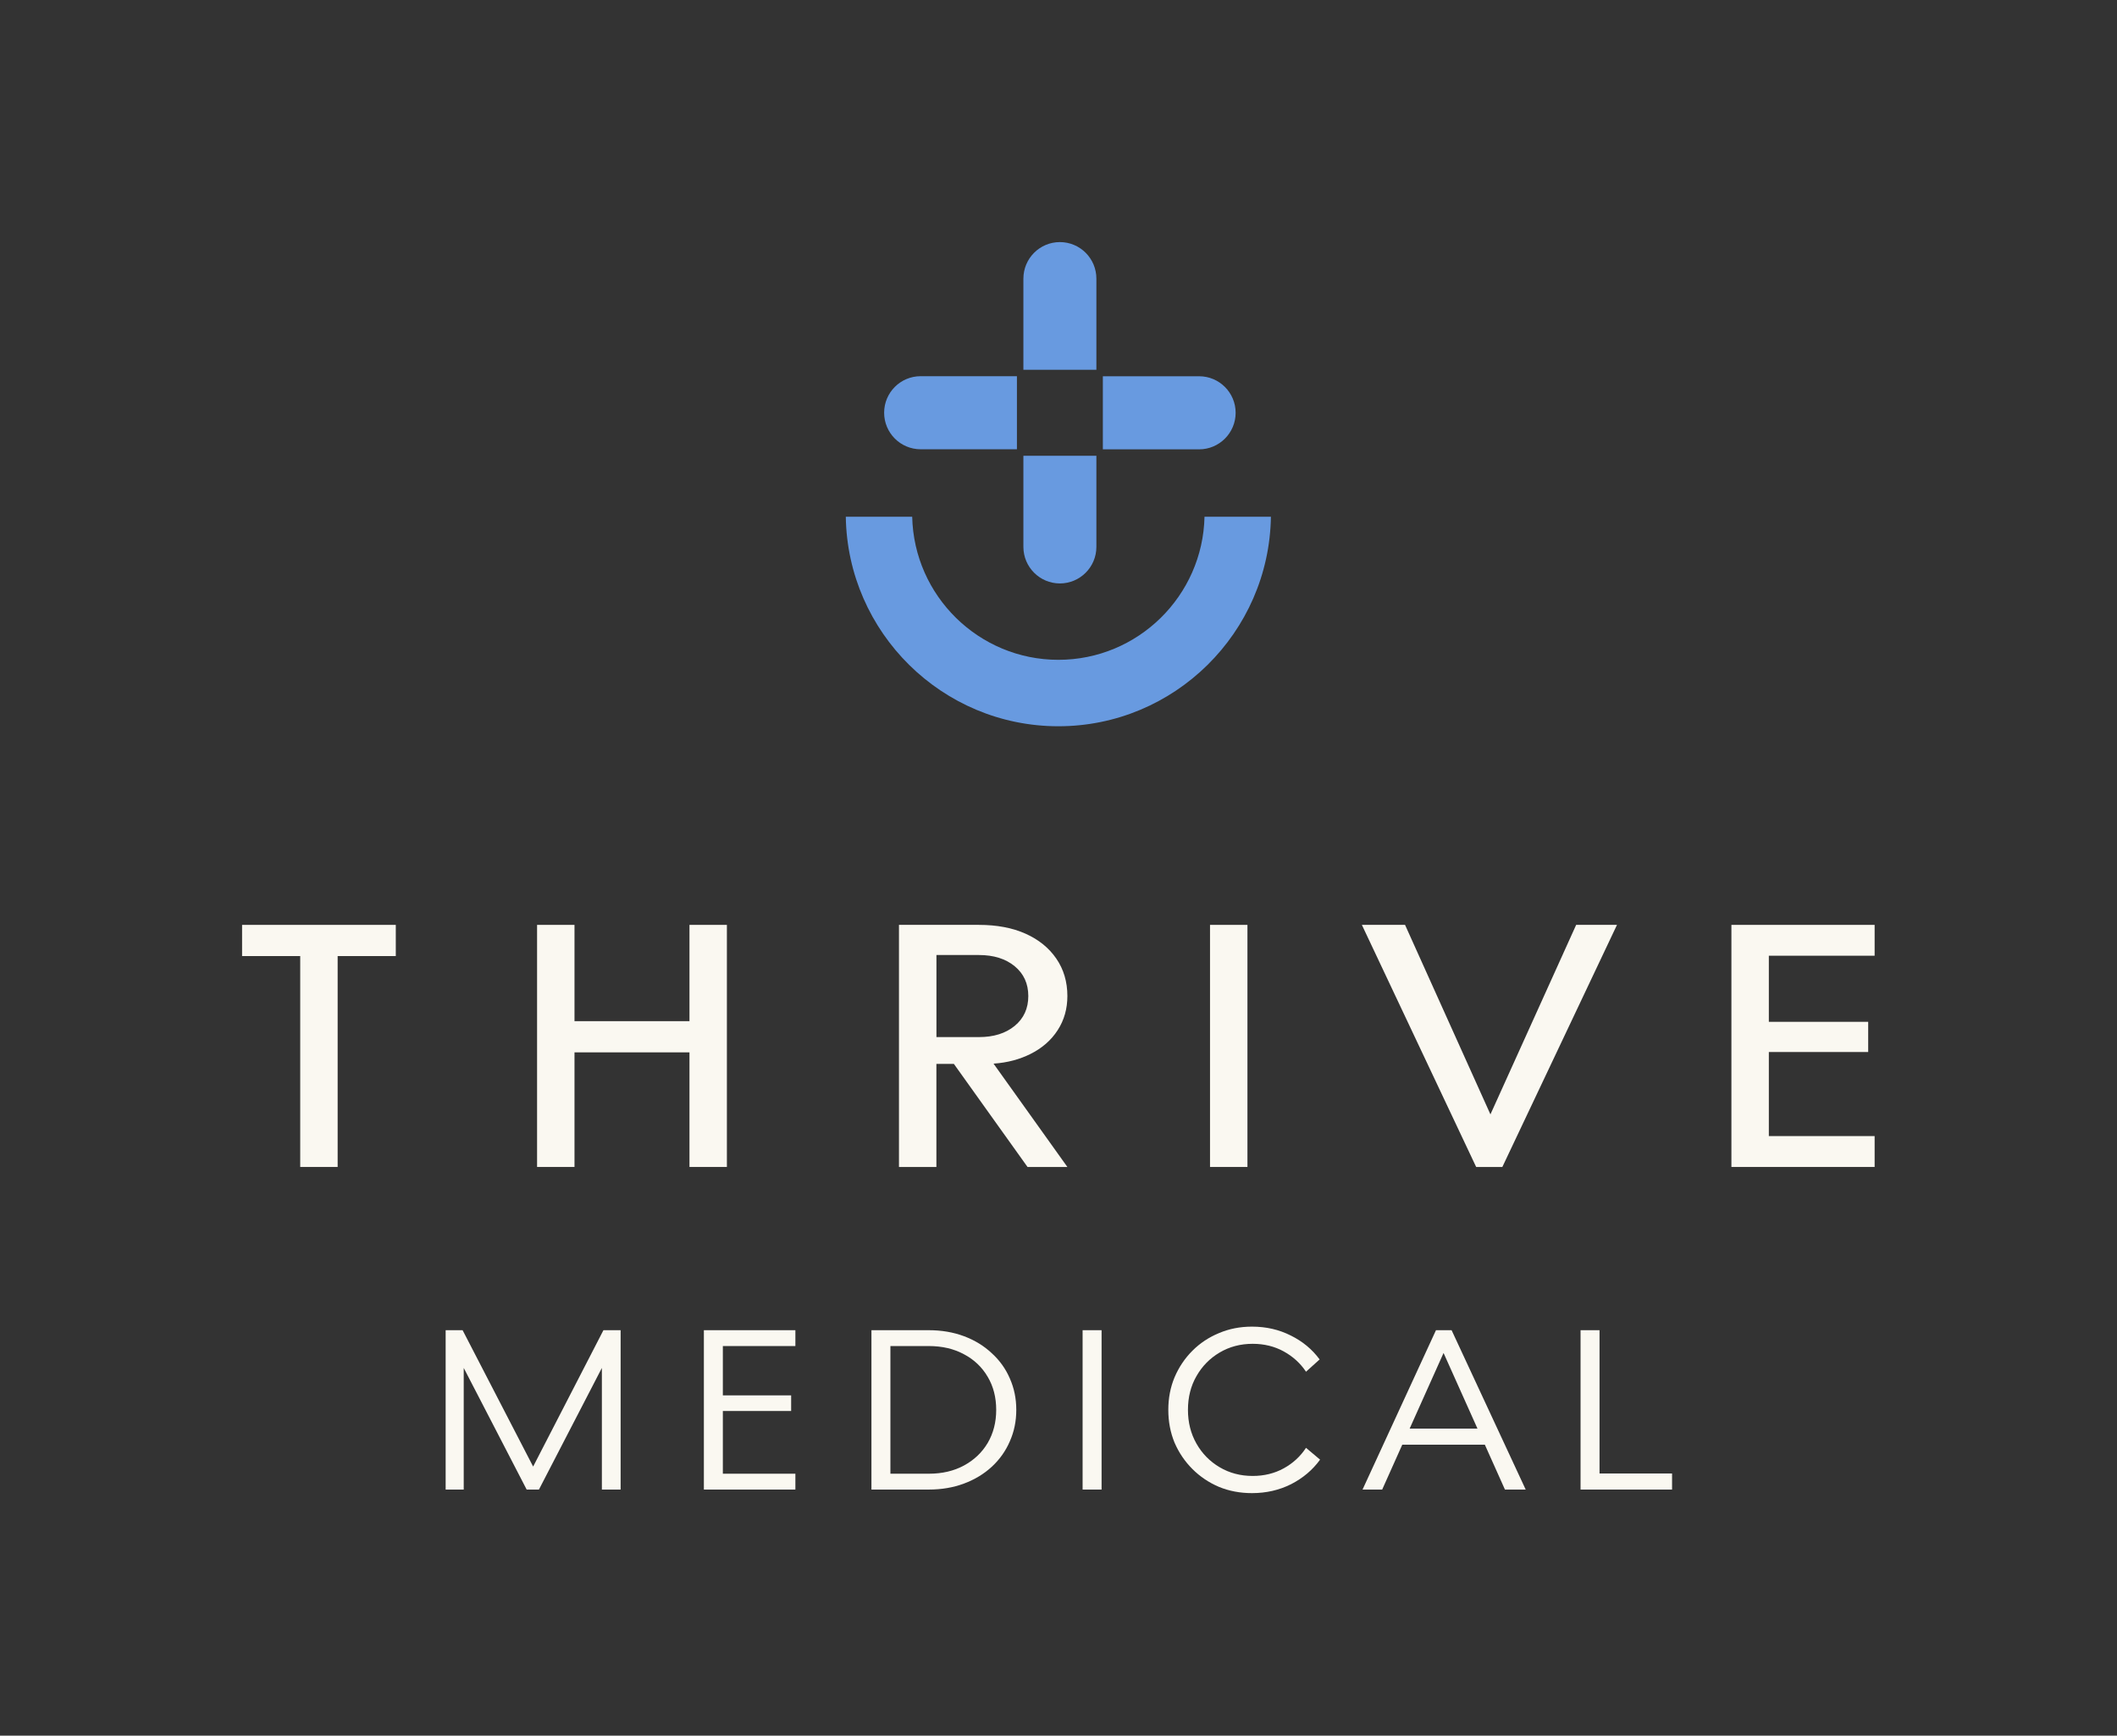 <svg width="938" height="769" viewBox="0 0 938 769" fill="none" xmlns="http://www.w3.org/2000/svg">
<rect x="0" y="0" width="938" height="769" fill="#333333" stroke="none"/>
<g clip-path="url(#clip0_107_225)">
<path d="M563.115 228.937C562.341 280.255 520.39 321.779 468.942 321.779C417.495 321.779 375.529 280.255 374.756 228.937H404.175C404.948 264.024 433.694 292.342 468.942 292.342C504.191 292.342 532.937 264.024 533.696 228.937H563.115Z" fill="#689AE0"/>
<path d="M485.786 123.448V163.84H453.445V123.448C453.445 114.515 460.692 107.26 469.615 107.26C478.538 107.26 485.786 114.515 485.786 123.448Z" fill="#689AE0"/>
<path d="M450.58 166.679V199.056H407.913C398.99 199.056 391.742 191.8 391.742 182.867C391.742 173.935 398.99 166.679 407.913 166.679H450.58Z" fill="#689AE0"/>
<path d="M485.786 201.923V242.315C485.786 251.248 478.524 258.503 469.615 258.503C460.706 258.503 453.445 251.248 453.445 242.315V201.923H485.786Z" fill="#689AE0"/>
<path d="M547.489 182.896C547.489 191.814 540.227 199.084 531.318 199.084H488.651V166.708H531.318C540.227 166.708 547.489 173.963 547.489 182.896Z" fill="#689AE0"/>
</g>
<path d="M107.26 423.598H133.022V517.04H149.604V423.598H175.366V409.78H107.26V423.598Z" fill="#FAF8F1"/>
<path d="M305.491 452.445H254.549V409.78H237.967V517.04H254.549V466.264H305.491V517.04H322.073V409.78H305.491V452.445Z" fill="#FAF8F1"/>
<path d="M552.717 409.78H536.135V517.04H552.717V409.78Z" fill="#FAF8F1"/>
<path d="M660.38 493.747L622.549 409.78H603.42L654.055 517.04H665.662L716.451 409.78H698.365L660.38 493.747Z" fill="#FAF8F1"/>
<path d="M830.61 423.445V409.78H767.154V517.04H830.61V503.357H783.736V466.11H827.755V452.735H783.736V423.445H830.61Z" fill="#FAF8F1"/>
<path d="M440.233 471.256C446.421 470.847 451.84 469.331 456.507 467.013C461.738 464.406 465.772 460.879 468.644 456.415C471.516 451.968 472.935 446.925 472.935 441.319C472.935 435.014 471.294 429.477 468.029 424.723C464.764 419.969 460.217 416.289 454.387 413.682C448.558 411.075 441.669 409.78 433.737 409.78H398.316V517.04H414.898V471.375H422.642L455.276 517.04H472.935L440.352 471.444L440.233 471.273V471.256ZM414.915 459.499V423.138H433.754C440.284 423.138 445.566 424.791 449.584 428.097C453.601 431.402 455.618 435.815 455.618 441.319C455.618 446.822 453.601 451.235 449.584 454.541C445.566 457.847 440.284 459.499 433.754 459.499H414.915Z" fill="#FAF8F1"/>
<path d="M700.313 589.365H708.719V652.851H740.858V659.971H700.313V589.365Z" fill="#FAF8F1"/>
<path d="M636.251 589.365H643.173L676.004 659.971H666.808L657.908 640.094H621.319L612.419 659.971H603.717L636.251 589.365ZM654.644 632.974L639.613 599.451L624.582 632.974H654.644Z" fill="#FAF8F1"/>
<path d="M520.424 610.23C522.335 605.747 524.973 601.825 528.335 598.463C531.697 595.1 535.619 592.496 540.102 590.65C544.585 588.739 549.464 587.783 554.738 587.783C561.001 587.783 566.736 589.101 571.944 591.738C577.153 594.309 581.405 597.836 584.701 602.319L578.669 607.758C576.164 604 572.867 601.001 568.78 598.759C564.693 596.518 560.111 595.397 555.035 595.397C549.629 595.397 544.75 596.683 540.399 599.254C536.048 601.825 532.62 605.319 530.115 609.736C527.61 614.087 526.357 619.064 526.357 624.668C526.357 630.206 527.61 635.183 530.115 639.6C532.62 644.017 536.048 647.511 540.399 650.082C544.75 652.653 549.629 653.939 555.035 653.939C560.111 653.939 564.693 652.818 568.78 650.577C572.867 648.335 576.164 645.303 578.669 641.479L584.899 646.72C581.603 651.269 577.317 654.895 572.043 657.598C566.769 660.235 561.001 661.553 554.738 661.553C549.464 661.553 544.585 660.63 540.102 658.784C535.619 656.873 531.697 654.236 528.335 650.873C524.973 647.511 522.335 643.622 520.424 639.205C518.578 634.722 517.655 629.876 517.655 624.668C517.655 619.46 518.578 614.647 520.424 610.23Z" fill="#FAF8F1"/>
<path d="M488.088 659.971H479.682V589.365H488.088V659.971Z" fill="#FAF8F1"/>
<path d="M386.118 589.365H411.533C417.202 589.365 422.41 590.255 427.157 592.035C431.904 593.815 435.991 596.32 439.419 599.55C442.913 602.715 445.583 606.439 447.429 610.725C449.341 615.01 450.297 619.658 450.297 624.668C450.297 629.678 449.341 634.326 447.429 638.611C445.583 642.896 442.913 646.654 439.419 649.884C435.991 653.049 431.904 655.521 427.157 657.301C422.41 659.081 417.202 659.971 411.533 659.971H386.118V589.365ZM411.533 652.95C417.466 652.95 422.674 651.73 427.157 649.291C431.64 646.852 435.134 643.523 437.639 639.303C440.144 635.018 441.397 630.14 441.397 624.668C441.397 619.13 440.144 614.252 437.639 610.032C435.134 605.747 431.64 602.418 427.157 600.045C422.674 597.605 417.466 596.386 411.533 596.386H394.524V652.95H411.533Z" fill="#FAF8F1"/>
<path d="M311.875 589.365H352.419V596.386H320.28V618.24H350.54V625.162H320.28V652.95H352.419V659.971H311.875V589.365Z" fill="#FAF8F1"/>
<path d="M197.458 589.365H204.973L236.222 649.785L267.371 589.365H274.986V659.971H266.679V606.077L238.793 659.971H233.354L205.467 606.077V659.971H197.458V589.365Z" fill="#FAF8F1"/>
<defs>
<clipPath id="clip0_107_225">
<rect width="188.359" height="214.52" fill="white" transform="translate(374.756 107.26)"/>
</clipPath>
</defs>
</svg>
